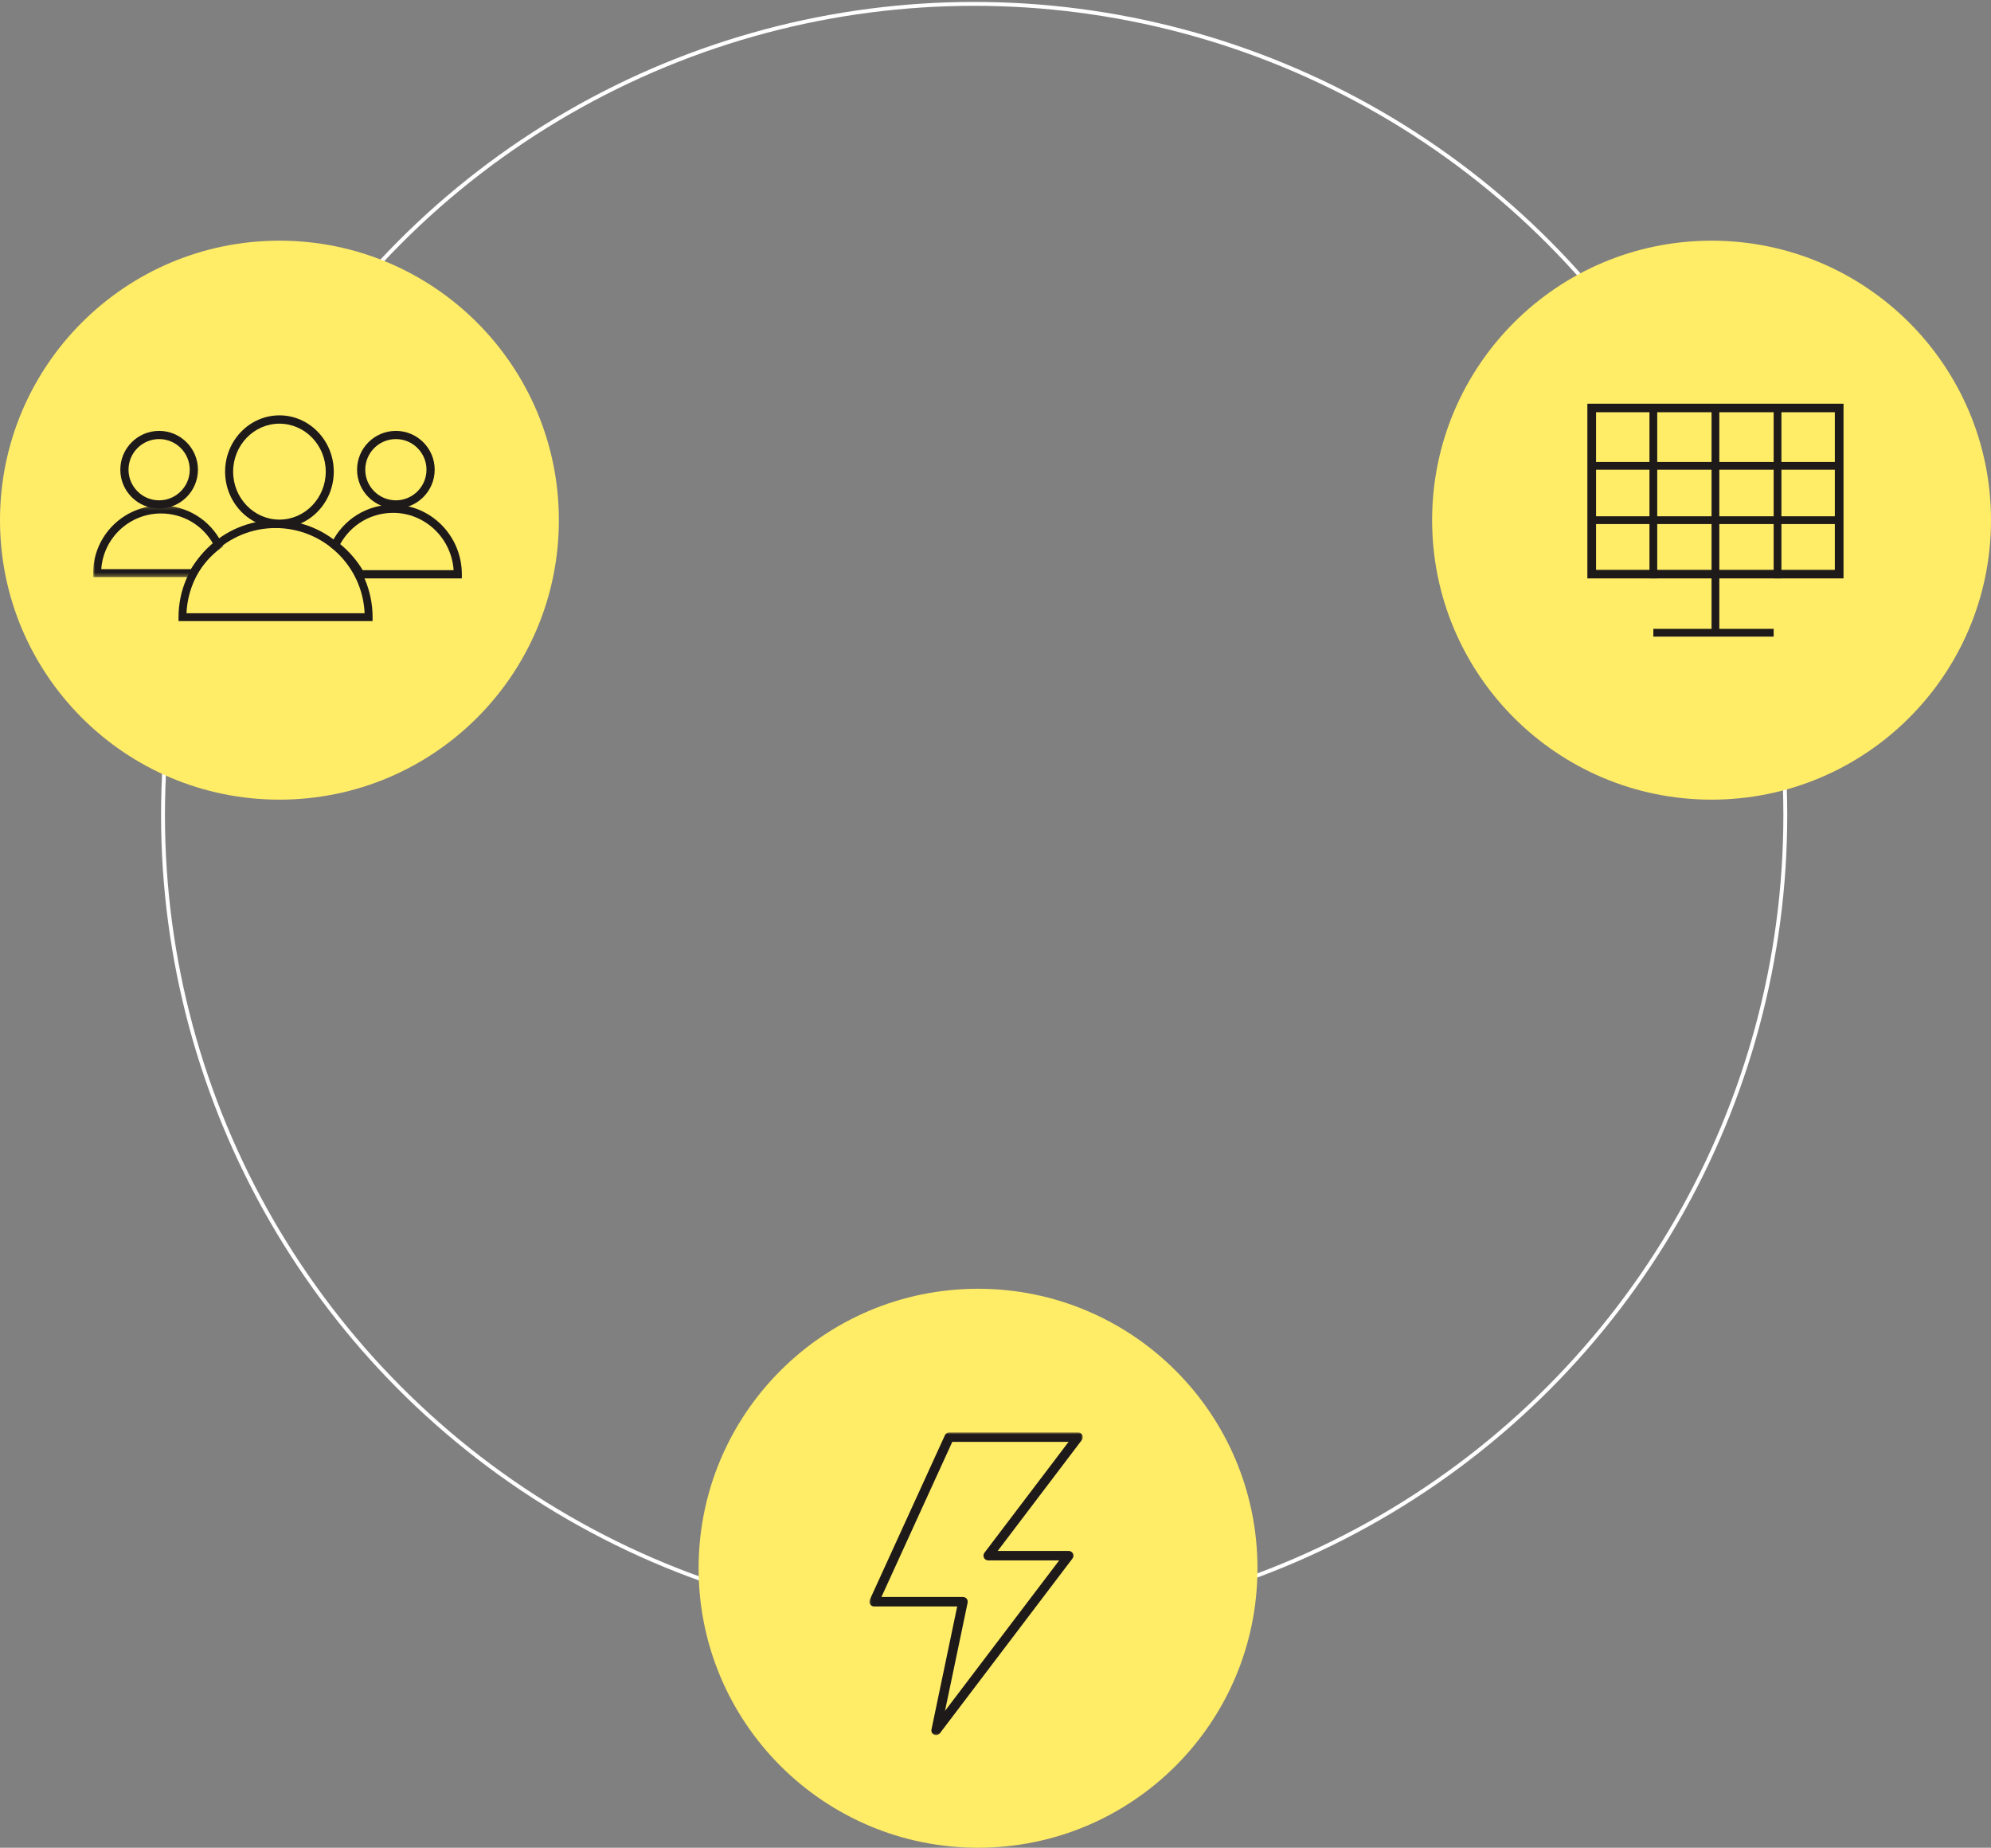 <?xml version="1.0" encoding="UTF-8"?>
<svg width="513px" height="476px" viewBox="0 0 513 476" version="1.1" xmlns="http://www.w3.org/2000/svg" xmlns:xlink="http://www.w3.org/1999/xlink">
    <rect x="0" y="0" width="513" height="476" fill="#808080" stroke="none"/>
    <title>DIAGRAM</title>
    <defs>
        <polygon id="path-1" points="0 0.222 33.538 0.222 33.538 18.678 0 18.678"></polygon>
        <polygon id="path-3" points="0 0 55 0 55 78 0 78"></polygon>
    </defs>
    <g id="4R-Digital-Website-AW" stroke="none" stroke-width="1" fill="none" fill-rule="evenodd">
        <g id="OUR-OFFER_PLATFORM-CAROUSEL-03/DESKTOP_1440PX" transform="translate(-464, -298)">
            <g id="DIAGRAM" transform="translate(464, 299)">
                <circle id="Oval-Copy-8" stroke="#FFFFFF" cx="251" cy="209" r="209"></circle>
                <circle id="Oval-Copy-9" fill="#FFEC67" cx="441" cy="133" r="72"></circle>
                <circle id="Oval-Copy-10" fill="#FFEC67" cx="72" cy="133" r="72"></circle>
                <circle id="Oval-Copy-11" fill="#FFEC67" cx="252" cy="403" r="72"></circle>
                <g id="Group-14-Copy" transform="translate(24, 106)">
                    <path d="M78,6.111 C73.65,6.111 70.111,9.65 70.111,14 C70.111,18.35 73.65,21.889 78,21.889 C82.35,21.889 85.889,18.35 85.889,14 C85.889,9.65 82.35,6.111 78,6.111 M78,24 C72.486,24 68,19.514 68,14 C68,8.486 72.486,4 78,4 C83.514,4 88,8.486 88,14 C88,19.514 83.514,24 78,24" id="Fill-1" fill="#1E1A1A"></path>
                    <path d="M17,6.111 C12.65,6.111 9.111,9.65 9.111,14 C9.111,18.35 12.65,21.889 17,21.889 C21.35,21.889 24.889,18.35 24.889,14 C24.889,9.65 21.35,6.111 17,6.111 M17,24 C11.486,24 7,19.514 7,14 C7,8.486 11.486,4 17,4 C22.514,4 27,8.486 27,14 C27,19.514 22.514,24 17,24" id="Fill-3" fill="#1E1A1A"></path>
                    <path d="M48,2.142 C41.421,2.142 36.069,7.686 36.069,14.5 C36.069,21.314 41.421,26.858 48,26.858 C54.579,26.858 59.931,21.314 59.931,14.5 C59.931,7.686 54.579,2.142 48,2.142 M48,29 C40.281,29 34,22.495 34,14.5 C34,6.505 40.281,0 48,0 C55.72,0 62,6.505 62,14.5 C62,22.495 55.72,29 48,29" id="Fill-5" fill="#1E1A1A"></path>
                    <path d="M69.463,39.885 L92.877,39.885 C92.337,31.649 85.545,25.115 77.274,25.115 C71.572,25.115 66.427,28.179 63.653,33.17 C65.961,35.057 67.911,37.31 69.463,39.885 L69.463,39.885 Z M95,42 L68.266,42 L67.964,41.472 C66.357,38.662 64.247,36.25 61.693,34.304 L61,33.776 L61.385,32.99 C64.4,26.828 70.489,23 77.274,23 C87.048,23 95,31.049 95,40.943 L95,42 Z" id="Fill-7" fill="#1E1A1A"></path>
                    <g id="Group-11" transform="translate(0, 23)">
                        <mask id="mask-2" fill="white">
                            <use xlink:href="#path-1"></use>
                        </mask>
                        <g id="Clip-10"></g>
                        <path d="M2.095,16.624 L25.19,16.624 C26.721,14.123 28.644,11.934 30.921,10.101 C28.184,5.253 23.109,2.276 17.485,2.276 C9.326,2.276 2.627,8.623 2.095,16.624 L2.095,16.624 Z M26.371,18.678 L-5.15151518e-05,18.678 L-5.15151518e-05,17.651 C-5.15151518e-05,8.041 7.844,0.222 17.485,0.222 C24.178,0.222 30.184,3.941 33.158,9.926 L33.538,10.69 L32.854,11.203 C30.335,13.092 28.254,15.435 26.668,18.166 L26.371,18.678 Z" id="Fill-9" fill="#1E1A1A" mask="url(#mask-2)"></path>
                    </g>
                    <path d="M24.052,50.971 L69.947,50.971 C69.414,38.782 59.325,29.029 47,29.029 C34.675,29.029 24.585,38.782 24.052,50.971 L24.052,50.971 Z M72,53 L22,53 L22,51.985 C22,38.208 33.215,27 47,27 C60.785,27 72,38.208 72,51.985 L72,53 Z" id="Fill-12" fill="#1E1A1A"></path>
                </g>
                <g id="Group-8" transform="translate(409, 103)" fill="#1E1A1A">
                    <path d="M0,45 L66,45 L66,0 L0,0 L0,45 Z M2.239,42.803 L63.761,42.803 L63.761,2.197 L2.239,2.197 L2.239,42.803 Z" id="Fill-1"></path>
                    <polygon id="Fill-2" points="16 45 18 45 18 2 16 2"></polygon>
                    <polygon id="Fill-3" points="48 45 50 45 50 2 48 2"></polygon>
                    <polygon id="Fill-4" points="1 17 65 17 65 15 1 15"></polygon>
                    <polygon id="Fill-5" points="1 31 65 31 65 29 1 29"></polygon>
                    <polygon id="Fill-6" points="32 59 34 59 34 1 32 1"></polygon>
                    <polygon id="Fill-7" points="17 60 48 60 48 58 17 58"></polygon>
                </g>
                <g id="Group-3" transform="translate(224, 368)">
                    <mask id="mask-4" fill="white">
                        <use xlink:href="#path-3"></use>
                    </mask>
                    <g id="Clip-2"></g>
                    <path d="M3.109,42.402 L24.127,42.402 C24.494,42.402 24.841,42.567 25.072,42.851 C25.303,43.136 25.393,43.509 25.318,43.868 L19.49,71.744 L48.912,32.97 L30.612,32.97 C30.15,32.97 29.728,32.709 29.523,32.294 C29.318,31.88 29.365,31.385 29.644,31.017 L51.333,2.435 L21.365,2.435 L3.109,42.402 Z M17.194,78 C17.024,78 16.852,77.964 16.69,77.89 C16.172,77.654 15.887,77.09 16.004,76.533 L22.631,44.836 L1.216,44.836 C0.802,44.836 0.417,44.626 0.193,44.277 C-0.031,43.928 -0.062,43.49 0.11,43.113 L19.477,0.711 C19.675,0.278 20.107,0 20.583,0 L53.784,0 C54.246,0 54.668,0.262 54.873,0.676 C55.079,1.09 55.032,1.585 54.752,1.953 L33.064,30.536 L51.363,30.536 C51.825,30.536 52.247,30.798 52.452,31.212 C52.658,31.626 52.611,32.121 52.331,32.489 L18.163,77.519 C17.927,77.83 17.565,78 17.194,78 L17.194,78 Z" id="Fill-1" fill="#1E1A1A" mask="url(#mask-4)"></path>
                </g>
            </g>
        </g>
    </g>
</svg>